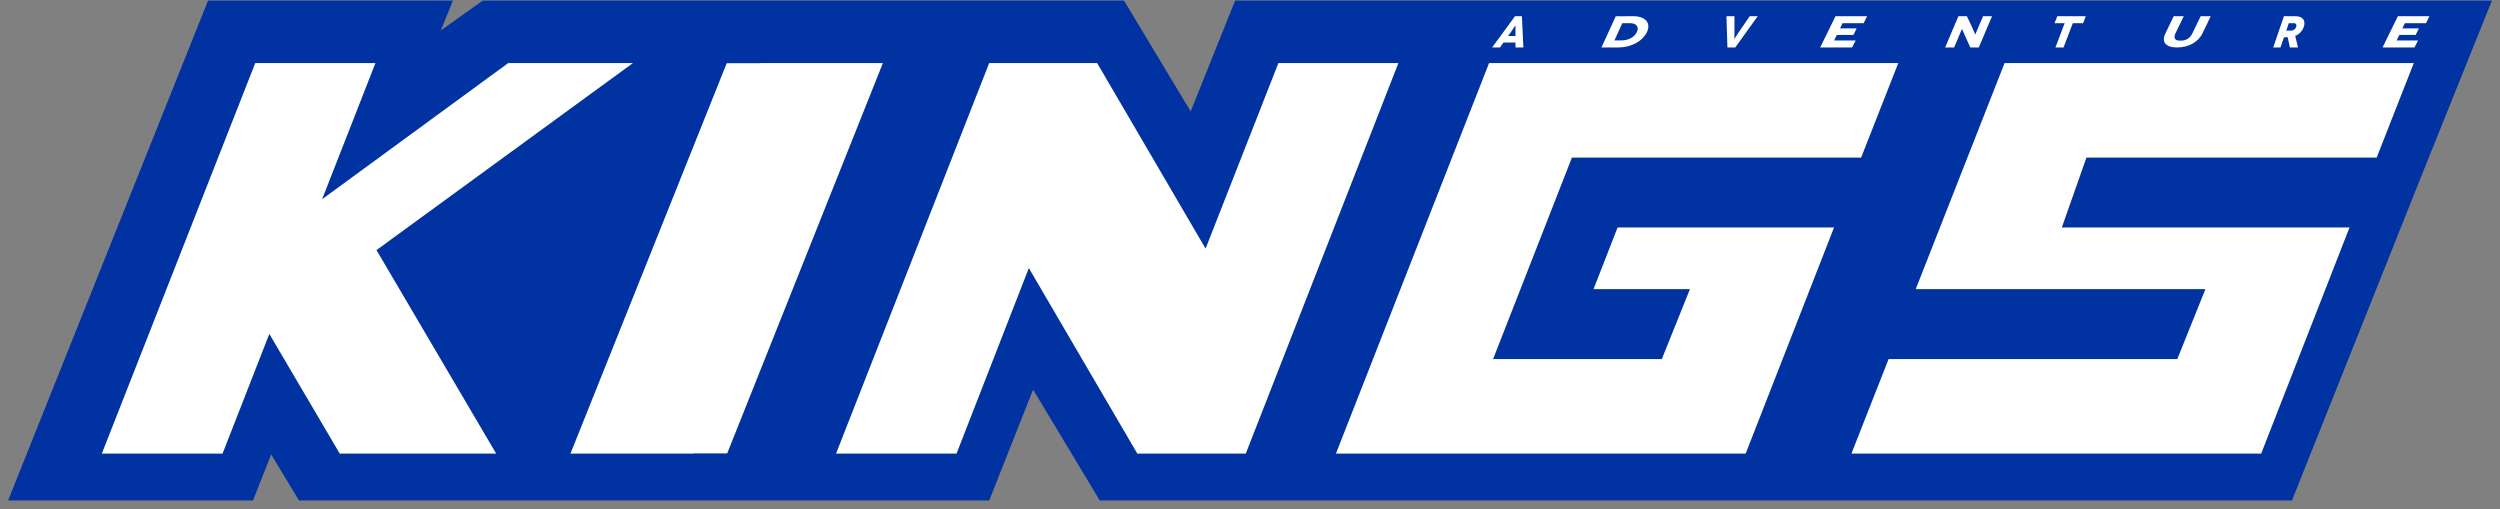 <?xml version="1.0" encoding="UTF-8"?>
<svg width="108px" height="22px" viewBox="0 0 108 22" version="1.1" xmlns="http://www.w3.org/2000/svg" xmlns:xlink="http://www.w3.org/1999/xlink">
    <rect x="0" y="0" width="108" height="22" fill="#808080" stroke="none"/>
    <title>kings logo</title>
    <g id="Page-1" stroke="none" stroke-width="1" fill="none" fill-rule="evenodd">
        <g id="1.0.0---UI---Devices---768px-(768---1023px)" transform="translate(-614, -5442)" fill-rule="nonzero">
            <g id="kings-logo" transform="translate(613, 5440)">
                <g id="adventurekings_colour" transform="translate(1.35, 2.025)">
                    <polygon id="Path" fill="#0033A1" points="107.301 0 85.444 0 84.157 0 63.563 0 62.299 0 53.007 0 51.087 4.787 48.207 0 41.708 0 40.442 0 34.465 0 31.15 0 20.505 0 18.695 1.289 19.217 0 8.638 0 0 21.595 10.579 21.595 11.365 19.607 12.565 21.595 22.511 21.595 25.151 21.595 31.804 21.595 33.091 21.595 42.384 21.595 44.28 16.808 47.16 21.595 53.661 21.595 54.948 21.595 75.519 21.595 76.805 21.595 98.663 21.595 104.277 7.52"></polygon>
                    <polygon id="Path" fill="#FFFFFF" points="9.264 19.571 11.285 14.399 14.327 19.571 21.085 19.571 15.914 10.779 26.994 2.699 21.606 2.699 13.566 8.581 15.869 2.699 10.677 2.699 4.049 19.571"></polygon>
                    <polygon id="Path" fill="#FFFFFF" points="40.972 19.571 44.096 11.556 48.782 19.571 53.467 19.571 60.061 2.699 54.877 2.699 51.731 10.714 47.046 2.699 42.383 2.699 35.767 19.571"></polygon>
                    <polygon id="Path" fill="#FFFFFF" points="75.062 19.571 78.881 9.802 69.53 9.802 68.49 12.466 72.655 12.466 71.441 15.486 64.152 15.486 67.557 6.783 80.051 6.783 81.656 2.699 63.978 2.699 57.362 19.571"></polygon>
                    <polygon id="Path" fill="#FFFFFF" points="97.333 19.571 101.149 9.802 88.721 9.802 89.784 6.783 102.322 6.783 103.926 2.699 86.248 2.699 82.409 12.466 94.924 12.466 93.71 15.486 81.237 15.486 79.632 19.571"></polygon>
                    <path d="M65.118,1.813 L64.597,1.813 L64.45,2.025 L64.11,2.025 L65.098,0.675 L65.397,0.675 L65.46,2.025 L65.12,2.025 L65.118,1.813 Z M65.118,1.529 L65.118,1.266 C65.118,1.189 65.125,1.068 65.118,1.068 L65.118,1.068 C65.118,1.068 65.041,1.189 64.986,1.266 L64.802,1.529 L65.118,1.529 Z" id="Shape" fill="#FFFFFF"></path>
                    <path d="M70.21,0.675 C70.709,0.675 70.986,0.95 70.801,1.354 C70.616,1.748 70.138,2.014 69.596,2.025 L68.834,2.025 L69.449,0.678 L70.21,0.675 Z M69.735,1.72 C70.022,1.71 70.273,1.565 70.366,1.354 C70.472,1.123 70.321,0.977 70.077,0.977 L69.733,0.977 L69.395,1.72 L69.735,1.72 Z" id="Shape" fill="#FFFFFF"></path>
                    <path d="M75.583,0.675 L74.614,2.025 L74.275,2.025 L74.233,0.675 L74.579,0.675 L74.579,1.419 C74.579,1.57 74.568,1.666 74.569,1.666 L74.569,1.666 C74.569,1.666 74.627,1.57 74.728,1.419 L75.237,0.675 L75.583,0.675 Z" id="Path" fill="#FFFFFF"></path>
                    <polygon id="Path" fill="#FFFFFF" points="79.815 1.722 79.659 2.025 78.282 2.025 78.944 0.675 80.307 0.675 80.159 0.977 79.248 0.977 79.139 1.201 79.857 1.201 79.717 1.485 79 1.485 78.883 1.724"></polygon>
                    <path d="M85.706,0.675 L85.134,2.025 L84.768,2.025 L84.596,1.648 C84.519,1.479 84.41,1.223 84.407,1.223 L84.407,1.223 C84.407,1.223 84.321,1.431 84.196,1.725 L84.07,2.025 L83.681,2.025 L84.253,0.675 L84.619,0.675 L84.802,1.06 C84.857,1.172 84.98,1.467 84.983,1.467 L84.983,1.467 C84.983,1.467 85.083,1.228 85.186,0.983 L85.321,0.675 L85.706,0.675 Z" id="Path" fill="#FFFFFF"></path>
                    <polygon id="Path" fill="#FFFFFF" points="89.755 0.675 89.64 0.977 89.195 0.977 88.795 2.025 88.445 2.025 88.843 0.977 88.405 0.977 88.526 0.675"></polygon>
                    <path d="M95.153,0.675 L94.799,1.411 C94.608,1.807 94.181,2.025 93.701,2.025 C93.222,2.025 93.007,1.805 93.199,1.411 L93.554,0.675 L93.988,0.675 L93.636,1.403 C93.527,1.629 93.606,1.732 93.845,1.732 C94.084,1.732 94.257,1.634 94.367,1.403 L94.719,0.675 L95.153,0.675 Z" id="Path" fill="#FFFFFF"></path>
                    <path d="M98.572,2.025 L98.479,1.585 L98.318,1.585 L98.168,2.025 L97.853,2.025 L98.315,0.675 L98.803,0.675 C99.129,0.675 99.268,0.86 99.173,1.137 C99.112,1.317 98.976,1.46 98.803,1.527 L98.924,2.025 L98.572,2.025 Z M98.417,1.298 L98.634,1.298 C98.73,1.296 98.814,1.231 98.845,1.137 C98.871,1.065 98.856,0.977 98.743,0.977 L98.525,0.977 L98.417,1.298 Z" id="Shape" fill="#FFFFFF"></path>
                    <polygon id="Path" fill="#FFFFFF" points="104.111 1.722 103.956 2.025 102.577 2.025 103.238 0.675 104.601 0.675 104.454 0.977 103.539 0.977 103.432 1.201 104.147 1.201 104.007 1.485 103.301 1.485 103.185 1.724"></polygon>
                    <polygon id="Path" fill="#FFFFFF" points="37.791 2.699 32.502 2.699 32.499 2.706 31.044 2.706 24.294 19.571 29.605 19.571 29.608 19.563 31.064 19.563"></polygon>
                </g>
            </g>
        </g>
    </g>
</svg>